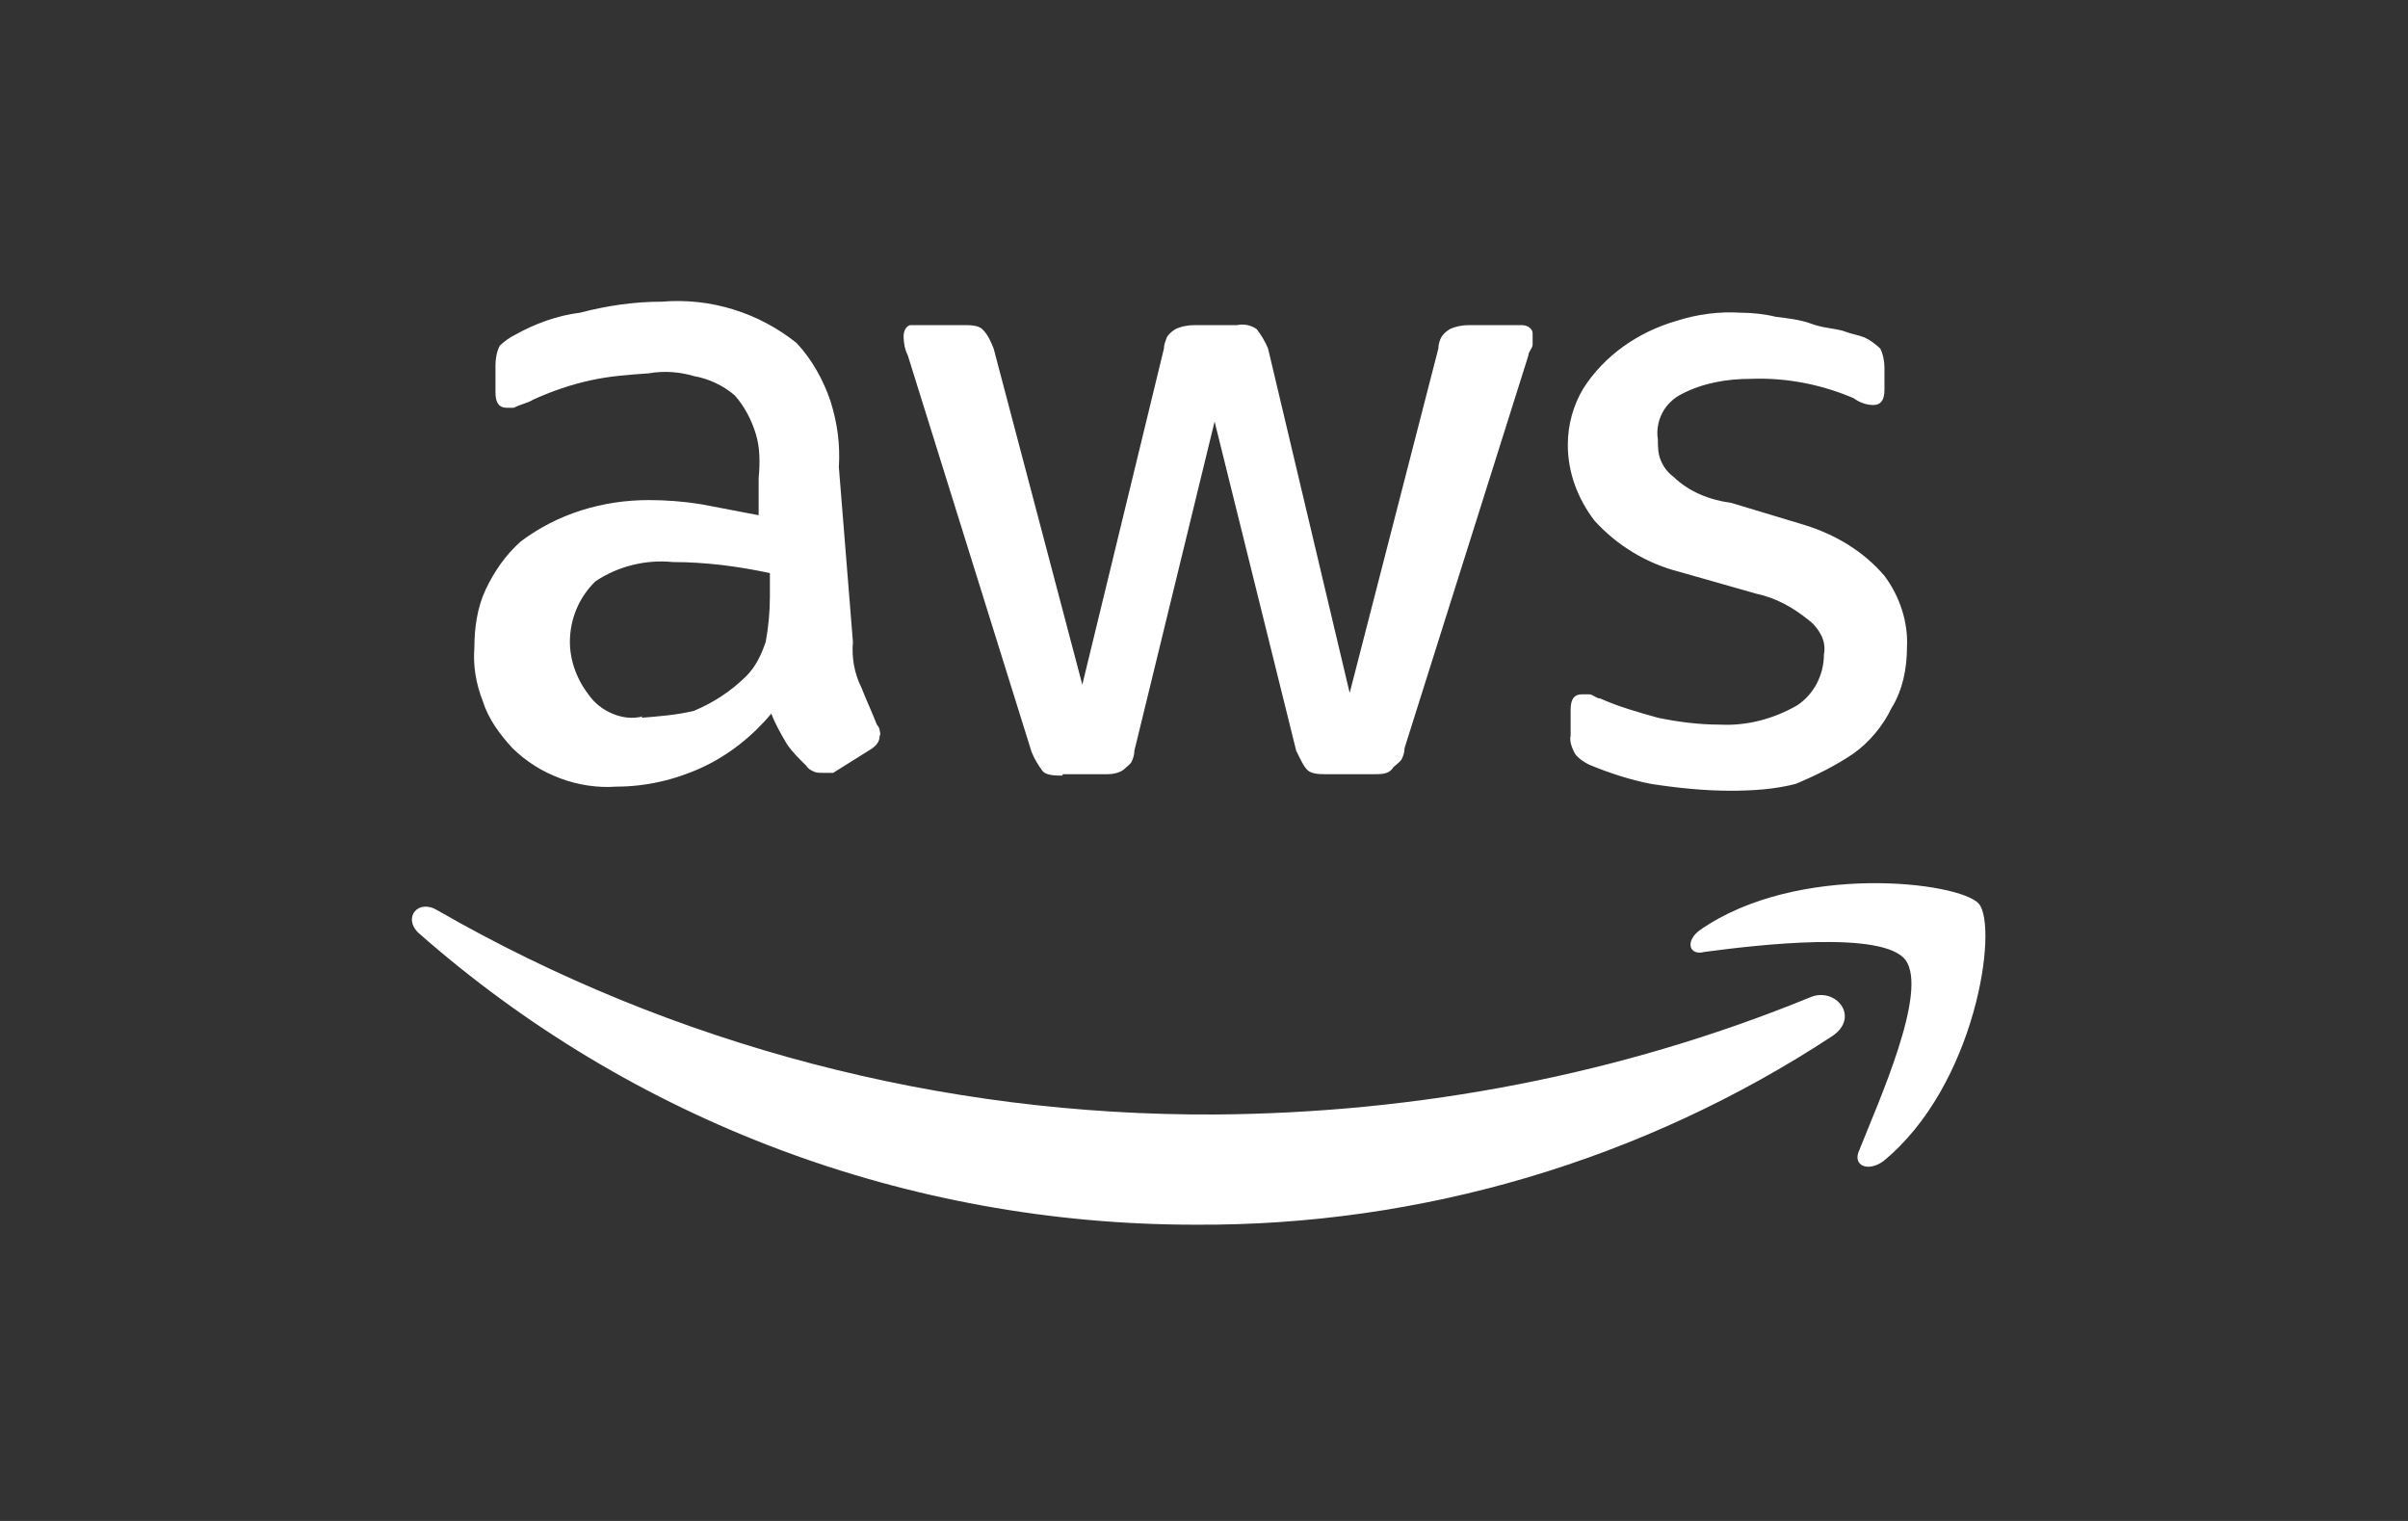 <svg width="152" height="96" viewBox="0 0 152 96" fill="none" xmlns="http://www.w3.org/2000/svg">
<rect x="0" y="0" width="152" height="96" fill="#333333" stroke="none"/>
<path d="M53.839 40.52C53.751 41.476 53.928 42.52 54.372 43.389C54.639 44.085 55.083 45.041 55.349 45.737C55.438 45.824 55.527 45.998 55.527 46.085C55.527 46.172 55.616 46.346 55.527 46.433C55.527 46.867 55.261 47.128 54.816 47.389L52.596 48.78H51.885C51.707 48.78 51.53 48.78 51.352 48.693C51.175 48.606 50.997 48.519 50.908 48.346C50.464 47.911 50.02 47.476 49.664 46.954C49.309 46.346 48.954 45.737 48.687 45.041C47.532 46.433 46.022 47.65 44.334 48.432C42.647 49.215 40.781 49.65 38.916 49.65C37.761 49.737 36.517 49.563 35.363 49.128C34.208 48.693 33.231 48.085 32.343 47.215C31.543 46.346 30.832 45.389 30.477 44.259C30.033 43.128 29.855 41.998 29.944 40.867C29.944 39.65 30.122 38.346 30.655 37.215C31.188 36.085 31.898 35.042 32.876 34.172C35.185 32.433 38.028 31.564 40.959 31.564C42.025 31.564 43.18 31.651 44.246 31.824L47.888 32.52V30.172C47.977 29.216 47.977 28.259 47.71 27.39C47.444 26.52 46.999 25.651 46.378 24.955C45.667 24.346 44.779 23.912 43.802 23.738C42.913 23.477 41.936 23.39 40.959 23.564C39.715 23.651 38.472 23.738 37.317 23.999C36.073 24.259 34.83 24.694 33.675 25.216C33.231 25.477 32.964 25.477 32.431 25.738H31.987C31.543 25.738 31.276 25.477 31.276 24.781V23.042C31.276 22.607 31.365 22.173 31.543 21.825C31.809 21.564 32.165 21.303 32.52 21.129C33.764 20.433 35.185 19.912 36.606 19.738C38.294 19.303 39.982 19.042 41.758 19.042C44.867 18.781 47.888 19.738 50.286 21.651C51.263 22.694 51.974 23.999 52.418 25.303C52.862 26.694 53.04 28.085 52.951 29.477L53.839 40.52ZM40.515 45.302C41.581 45.215 42.736 45.128 43.802 44.867C45.045 44.346 46.111 43.65 47.088 42.694C47.71 42.085 48.065 41.302 48.332 40.52C48.51 39.563 48.598 38.607 48.598 37.65V36.172C46.555 35.737 44.512 35.476 42.469 35.476C40.781 35.303 39.005 35.737 37.584 36.694C36.606 37.65 36.073 38.868 35.984 40.172C35.896 41.476 36.34 42.781 37.139 43.824C37.495 44.346 38.028 44.78 38.649 45.041C39.271 45.302 39.893 45.389 40.604 45.215H40.515V45.302ZM67.075 48.954C66.631 48.954 66.098 48.954 65.831 48.693C65.565 48.346 65.298 47.911 65.121 47.476L57.304 22.433C57.126 22.086 57.037 21.651 57.037 21.216C57.037 20.781 57.304 20.52 57.481 20.52H60.768C61.212 20.52 61.745 20.52 62.012 20.781C62.367 21.129 62.545 21.564 62.722 21.999L68.319 43.215L73.471 21.999C73.471 21.738 73.56 21.564 73.648 21.303C73.737 21.129 73.915 20.955 74.181 20.781C74.537 20.607 74.981 20.52 75.425 20.52H78.09C78.534 20.433 78.978 20.52 79.334 20.781C79.6 21.129 79.867 21.564 80.044 21.999L85.196 43.737L90.793 21.999C90.793 21.738 90.882 21.477 90.97 21.303C91.059 21.129 91.237 20.955 91.503 20.781C91.859 20.607 92.303 20.52 92.747 20.52H96.034C96.478 20.52 96.744 20.781 96.744 21.042V21.738C96.744 21.999 96.478 22.173 96.478 22.433L88.661 47.215C88.661 47.476 88.572 47.737 88.483 47.911C88.394 48.085 88.128 48.259 87.95 48.432C87.684 48.867 87.239 48.867 86.706 48.867H83.775C83.331 48.867 82.798 48.867 82.531 48.606C82.265 48.346 82.087 47.911 81.821 47.389L76.669 26.607L71.605 47.389C71.605 47.65 71.516 47.911 71.428 48.085C71.339 48.259 71.072 48.432 70.895 48.606C70.628 48.78 70.273 48.867 69.918 48.867H67.075V48.954ZM109.269 49.911C107.581 49.911 105.894 49.737 104.206 49.476C102.874 49.215 101.541 48.78 100.297 48.259C99.942 48.085 99.587 47.824 99.409 47.563C99.231 47.215 99.054 46.78 99.143 46.433V44.78C99.143 44.085 99.409 43.824 99.853 43.824H100.297C100.564 43.824 100.742 44.085 101.008 44.085C102.163 44.606 103.406 44.954 104.65 45.302C105.894 45.563 107.226 45.737 108.559 45.737C110.246 45.824 111.934 45.389 113.444 44.52C113.977 44.172 114.421 43.65 114.688 43.128C114.954 42.607 115.132 41.998 115.132 41.302C115.221 40.867 115.132 40.433 114.954 40.085C114.777 39.737 114.51 39.389 114.155 39.129C113.178 38.346 112.112 37.737 110.868 37.476L105.983 36.085C103.939 35.563 102.074 34.433 100.653 32.868C99.587 31.477 98.965 29.825 98.965 28.085C98.965 26.781 99.32 25.564 99.942 24.52C101.275 22.433 103.406 20.955 105.805 20.26C107.137 19.825 108.559 19.651 109.891 19.738C110.602 19.738 111.401 19.825 112.112 19.999C112.822 20.086 113.622 20.173 114.333 20.433C115.043 20.694 115.576 20.694 116.287 20.868C116.997 21.129 117.264 21.129 117.708 21.303C118.063 21.477 118.419 21.738 118.685 21.999C118.863 22.346 118.952 22.781 118.952 23.216V24.607C118.952 25.303 118.685 25.564 118.241 25.564C117.797 25.564 117.353 25.39 116.997 25.129C114.954 24.259 112.734 23.825 110.513 23.912C109.003 23.912 107.493 24.172 106.16 24.868C105.627 25.129 105.183 25.564 104.917 26.085C104.65 26.607 104.561 27.216 104.65 27.738C104.65 28.172 104.65 28.607 104.828 29.042C105.005 29.477 105.272 29.825 105.627 30.085C106.604 31.042 107.937 31.564 109.269 31.737L113.888 33.129C115.843 33.737 117.619 34.781 118.952 36.346C119.929 37.65 120.462 39.302 120.373 40.867C120.373 42.172 120.107 43.563 119.396 44.694C118.863 45.824 117.975 46.867 116.997 47.563C115.843 48.346 114.599 48.954 113.355 49.476C112.023 49.824 110.602 49.911 109.18 49.911H109.269Z" fill="white"/>
<path d="M115.672 65.388C103.769 73.214 89.734 77.388 75.433 77.301C57.311 77.301 39.901 70.779 26.398 58.867C25.421 57.91 26.398 56.693 27.642 57.475C42.477 65.997 59.443 70.432 76.676 70.345C89.556 70.258 102.348 67.823 114.251 62.954C115.85 62.258 117.449 64.171 115.672 65.388ZM117.36 72.605C116.916 73.562 117.893 73.997 118.87 73.301C124.733 68.519 126.154 58.519 124.911 57.041C123.667 55.65 113.452 54.432 107.322 58.693C106.345 59.389 106.612 60.345 107.589 60.084C110.876 59.649 118.87 58.693 120.292 60.606C121.713 62.606 118.604 69.475 117.36 72.605Z" fill="white"/>
</svg>
